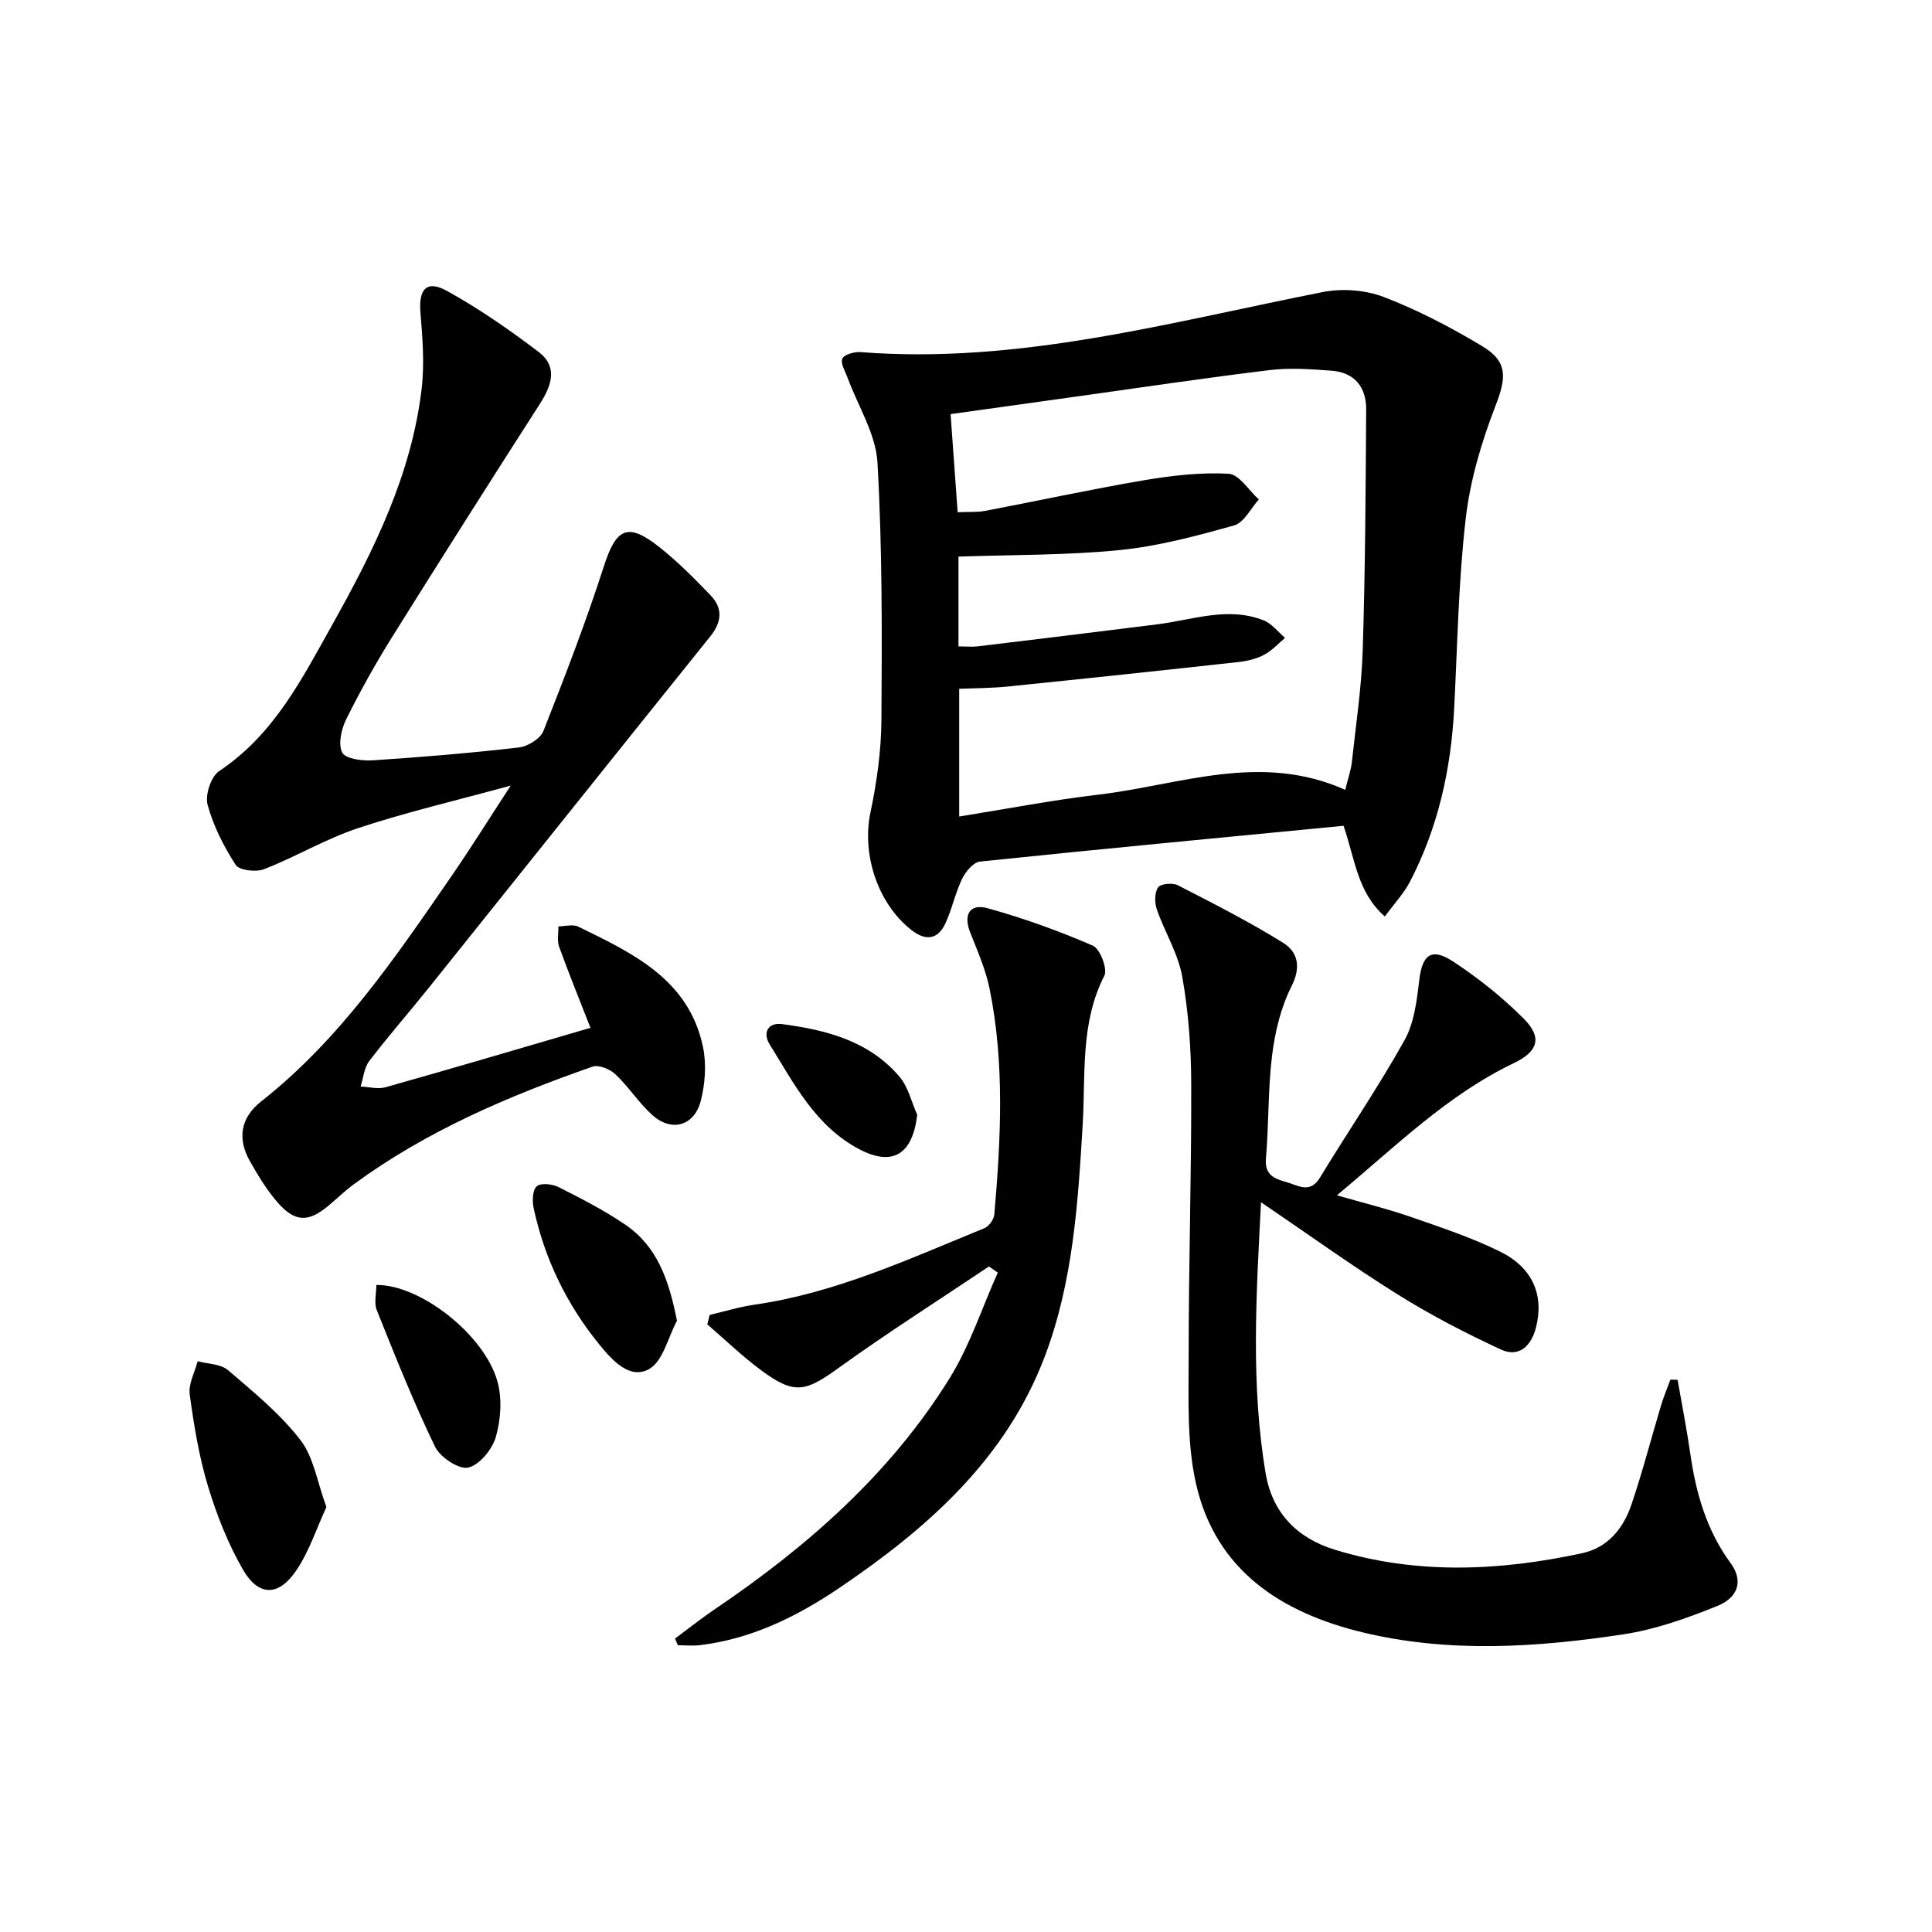 <svg enable-background="new 0 0 400 400" viewBox="0 0 400 400" xmlns="http://www.w3.org/2000/svg"><path d="m278.17 170.97c-25.11 2.43-50.2 4.8-75.27 7.41-1.38.14-3 2.1-3.72 3.6-1.43 2.96-2.08 6.29-3.48 9.27-1.54 3.26-4.02 3.6-6.92 1.36-7.08-5.47-10.38-15.77-8.57-24.36 1.33-6.3 2.24-12.82 2.28-19.24.12-17.75.19-35.54-.82-53.24-.34-5.94-4.03-11.68-6.17-17.52-.49-1.34-1.53-3.01-1.1-4 .38-.86 2.5-1.45 3.79-1.35 32.78 2.56 64.04-6.2 95.67-12.43 4.04-.8 8.85-.44 12.67 1.03 7.07 2.72 13.9 6.29 20.41 10.21 5.35 3.23 4.89 6.61 2.68 12.33-2.89 7.48-5.25 15.41-6.16 23.34-1.51 13.02-1.71 26.19-2.39 39.29-.65 12.58-3.32 24.66-9.16 35.89-1.26 2.42-3.21 4.48-5.2 7.19-5.65-5.01-6.08-11.54-8.54-18.78zm.35-7.44c.61-2.51 1.18-4.08 1.36-5.69.84-7.76 2.02-15.51 2.26-23.3.52-16.59.61-33.19.71-49.79.03-4.56-2.39-7.64-7.13-8-4.29-.32-8.66-.64-12.9-.12-13.51 1.64-26.97 3.66-40.45 5.54-8.35 1.16-16.7 2.33-25.56 3.57.5 6.89.97 13.45 1.46 20.31 2.18-.1 4.01.04 5.75-.29 10.92-2.07 21.78-4.45 32.73-6.31 5.8-.99 11.78-1.68 17.62-1.37 2.18.12 4.18 3.46 6.26 5.33-1.69 1.85-3.07 4.8-5.12 5.37-7.79 2.18-15.72 4.32-23.73 5.11-11 1.09-22.12.96-33.34 1.35v18.59c1.54 0 2.83.13 4.1-.02 12.36-1.49 24.72-3 37.07-4.55 7.34-.92 14.64-3.75 22.04-.81 1.68.67 2.95 2.38 4.41 3.62-1.43 1.19-2.72 2.65-4.34 3.5-1.58.83-3.45 1.29-5.24 1.49-15.98 1.76-31.97 3.46-47.97 5.09-3.27.33-6.57.32-9.92.46v26.44c9.94-1.59 19.39-3.42 28.92-4.54 16.78-1.99 33.44-8.84 51.01-.98z"/><path d="m122.25 212.8c-2.34-5.99-4.53-11.36-6.49-16.8-.45-1.25-.12-2.79-.15-4.2 1.38-.01 3-.49 4.11.05 11.28 5.5 22.88 10.92 25.82 24.88.75 3.58.46 7.68-.47 11.25-1.36 5.17-6.05 6.43-9.99 2.9-2.82-2.52-4.91-5.86-7.67-8.47-1.13-1.07-3.47-2.02-4.75-1.57-17.46 6.11-34.41 13.34-49.45 24.38-1.87 1.37-3.53 3.03-5.33 4.51-4.02 3.32-6.78 3.32-10.31-.67-2.28-2.57-4.1-5.61-5.81-8.62-2.66-4.67-1.98-9.02 2.3-12.39 16.36-12.88 27.83-29.87 39.46-46.72 3.95-5.73 7.63-11.65 12.22-18.68-11.37 3.11-21.62 5.5-31.56 8.79-6.7 2.22-12.89 5.93-19.49 8.51-1.68.66-5.16.26-5.9-.9-2.48-3.82-4.63-8.06-5.81-12.44-.55-2.03.71-5.85 2.4-6.97 11.37-7.56 17.2-19.2 23.53-30.51 8.55-15.27 16.28-30.92 18.38-48.58.62-5.2.19-10.59-.24-15.85-.4-4.84 1.27-6.81 5.51-4.46 6.64 3.68 12.95 8.05 19 12.66 3.93 3 2.69 6.85.27 10.63-10.31 16.07-20.55 32.2-30.67 48.4-3.43 5.5-6.6 11.18-9.48 16.98-1.01 2.03-1.71 5.14-.83 6.89.65 1.3 4.13 1.76 6.28 1.62 10.11-.66 20.21-1.5 30.27-2.66 1.86-.21 4.48-1.81 5.11-3.42 4.44-11.24 8.79-22.54 12.5-34.05 2.57-8 4.95-9.25 11.64-3.91 3.75 2.99 7.18 6.44 10.5 9.91 2.54 2.66 2.29 5.51-.08 8.45-19.49 24.25-38.89 48.56-58.34 72.83-4.06 5.07-8.35 9.95-12.28 15.11-1.07 1.4-1.22 3.49-1.79 5.27 1.73.08 3.59.6 5.17.15 14.15-3.98 28.29-8.17 42.42-12.3z"/><path d="m347.33 285.68c.89 5.11 1.89 10.19 2.63 15.32 1.17 8.16 3.38 15.86 8.36 22.65 2.57 3.5 1.72 7.03-2.8 8.86-6.25 2.53-12.79 4.86-19.41 5.86-17.98 2.72-36.16 3.91-54.04-.42-16.76-4.05-30.39-12.8-34.45-30.77-1.91-8.45-1.52-17.5-1.52-26.27-.01-18.81.58-37.61.53-56.42-.02-7.44-.56-14.98-1.86-22.29-.85-4.79-3.63-9.22-5.26-13.91-.48-1.38-.49-3.45.25-4.56.51-.76 2.99-1.01 4.07-.46 7.36 3.77 14.76 7.54 21.77 11.89 3.11 1.93 3.83 5 1.78 9.07-2.18 4.32-3.39 9.35-4 14.2-.88 7.08-.67 14.28-1.28 21.4-.3 3.51 1.82 4.23 4.27 4.92 2.4.67 4.84 2.48 6.92-.95 5.78-9.51 12.08-18.72 17.5-28.43 2-3.58 2.54-8.16 3.04-12.37.62-5.31 2.48-6.9 6.99-3.95 5.24 3.43 10.23 7.42 14.65 11.85 3.92 3.93 2.97 6.8-2.07 9.22-13.72 6.57-24.37 17.16-36.61 27.36 5.64 1.62 10.5 2.8 15.21 4.44 6.26 2.17 12.62 4.28 18.54 7.19 6.81 3.35 9.17 9.03 7.47 15.74-.95 3.76-3.5 6.3-7.27 4.55-7.32-3.39-14.54-7.13-21.38-11.41-9.41-5.88-18.43-12.39-28.28-19.08-.99 19.25-2.15 37.76.97 56.19 1.38 8.16 6.55 13.37 14.3 15.75 16.96 5.2 34.09 4.42 51.19.73 5.37-1.16 8.56-5.15 10.23-10.07 2.29-6.74 4.07-13.66 6.12-20.49.55-1.83 1.29-3.6 1.95-5.39.5.02.99.03 1.49.05z"/><path d="m204.75 262.21c-10.45 7.01-21.09 13.77-31.29 21.12-6.73 4.85-9.02 5.45-15.86.38-3.92-2.9-7.45-6.32-11.16-9.51.16-.65.33-1.31.49-1.96 3.09-.72 6.15-1.67 9.28-2.12 16.82-2.42 32.08-9.51 47.59-15.83.94-.38 1.97-1.81 2.06-2.82 1.35-15.59 2.17-31.21-.96-46.68-.81-4.01-2.5-7.86-4.02-11.7-1.51-3.81-.03-6.06 3.61-5.05 7.42 2.06 14.72 4.69 21.78 7.75 1.49.65 3.08 4.82 2.37 6.22-5.02 9.85-3.86 20.42-4.48 30.8-.97 16.24-1.99 32.53-7.81 47.93-8.07 21.39-24.38 35.71-42.65 48.07-8.71 5.89-18.12 10.52-28.79 11.8-1.5.18-3.05.02-4.57.02-.19-.46-.38-.92-.58-1.38 2.68-1.99 5.3-4.09 8.06-5.96 19.19-12.97 36.43-28.05 48.75-47.88 4.21-6.77 6.72-14.59 10.01-21.93-.61-.42-1.22-.84-1.83-1.27z"/><path d="m67.58 312.02c-2.09 4.51-3.6 9.29-6.32 13.24-3.63 5.29-7.74 5.26-10.93-.24-3.12-5.39-5.46-11.35-7.27-17.32-1.86-6.16-2.91-12.61-3.78-19-.3-2.18 1.05-4.58 1.64-6.87 2.13.58 4.78.55 6.29 1.85 5.26 4.5 10.74 8.98 14.94 14.4 2.79 3.56 3.51 8.72 5.43 13.94z"/><path d="m140.16 273.44c-1.86 3.46-2.9 8.43-5.79 10.02-3.99 2.2-7.57-1.77-10.23-5.03-6.81-8.34-11.4-17.8-13.66-28.33-.31-1.46-.23-3.74.66-4.5.85-.74 3.21-.47 4.5.17 4.71 2.38 9.45 4.81 13.8 7.77 6.68 4.55 9.06 11.53 10.72 19.9z"/><path d="m77.92 266.04c9.02-.12 22.29 10.21 25.05 19.9 1.01 3.57.73 7.92-.3 11.53-.74 2.59-3.4 5.86-5.75 6.38-1.94.43-5.81-2.16-6.87-4.36-4.44-9.2-8.23-18.72-12.03-28.21-.62-1.51-.1-3.49-.1-5.24z"/><path d="m189.9 230.82c-.97 8.26-5.15 10.74-12.04 7.09-9.04-4.78-13.45-13.54-18.51-21.68-1.46-2.35-.43-4.59 2.58-4.2 9.17 1.21 18.05 3.5 24.34 10.94 1.79 2.13 2.45 5.21 3.63 7.85z"/></svg>
